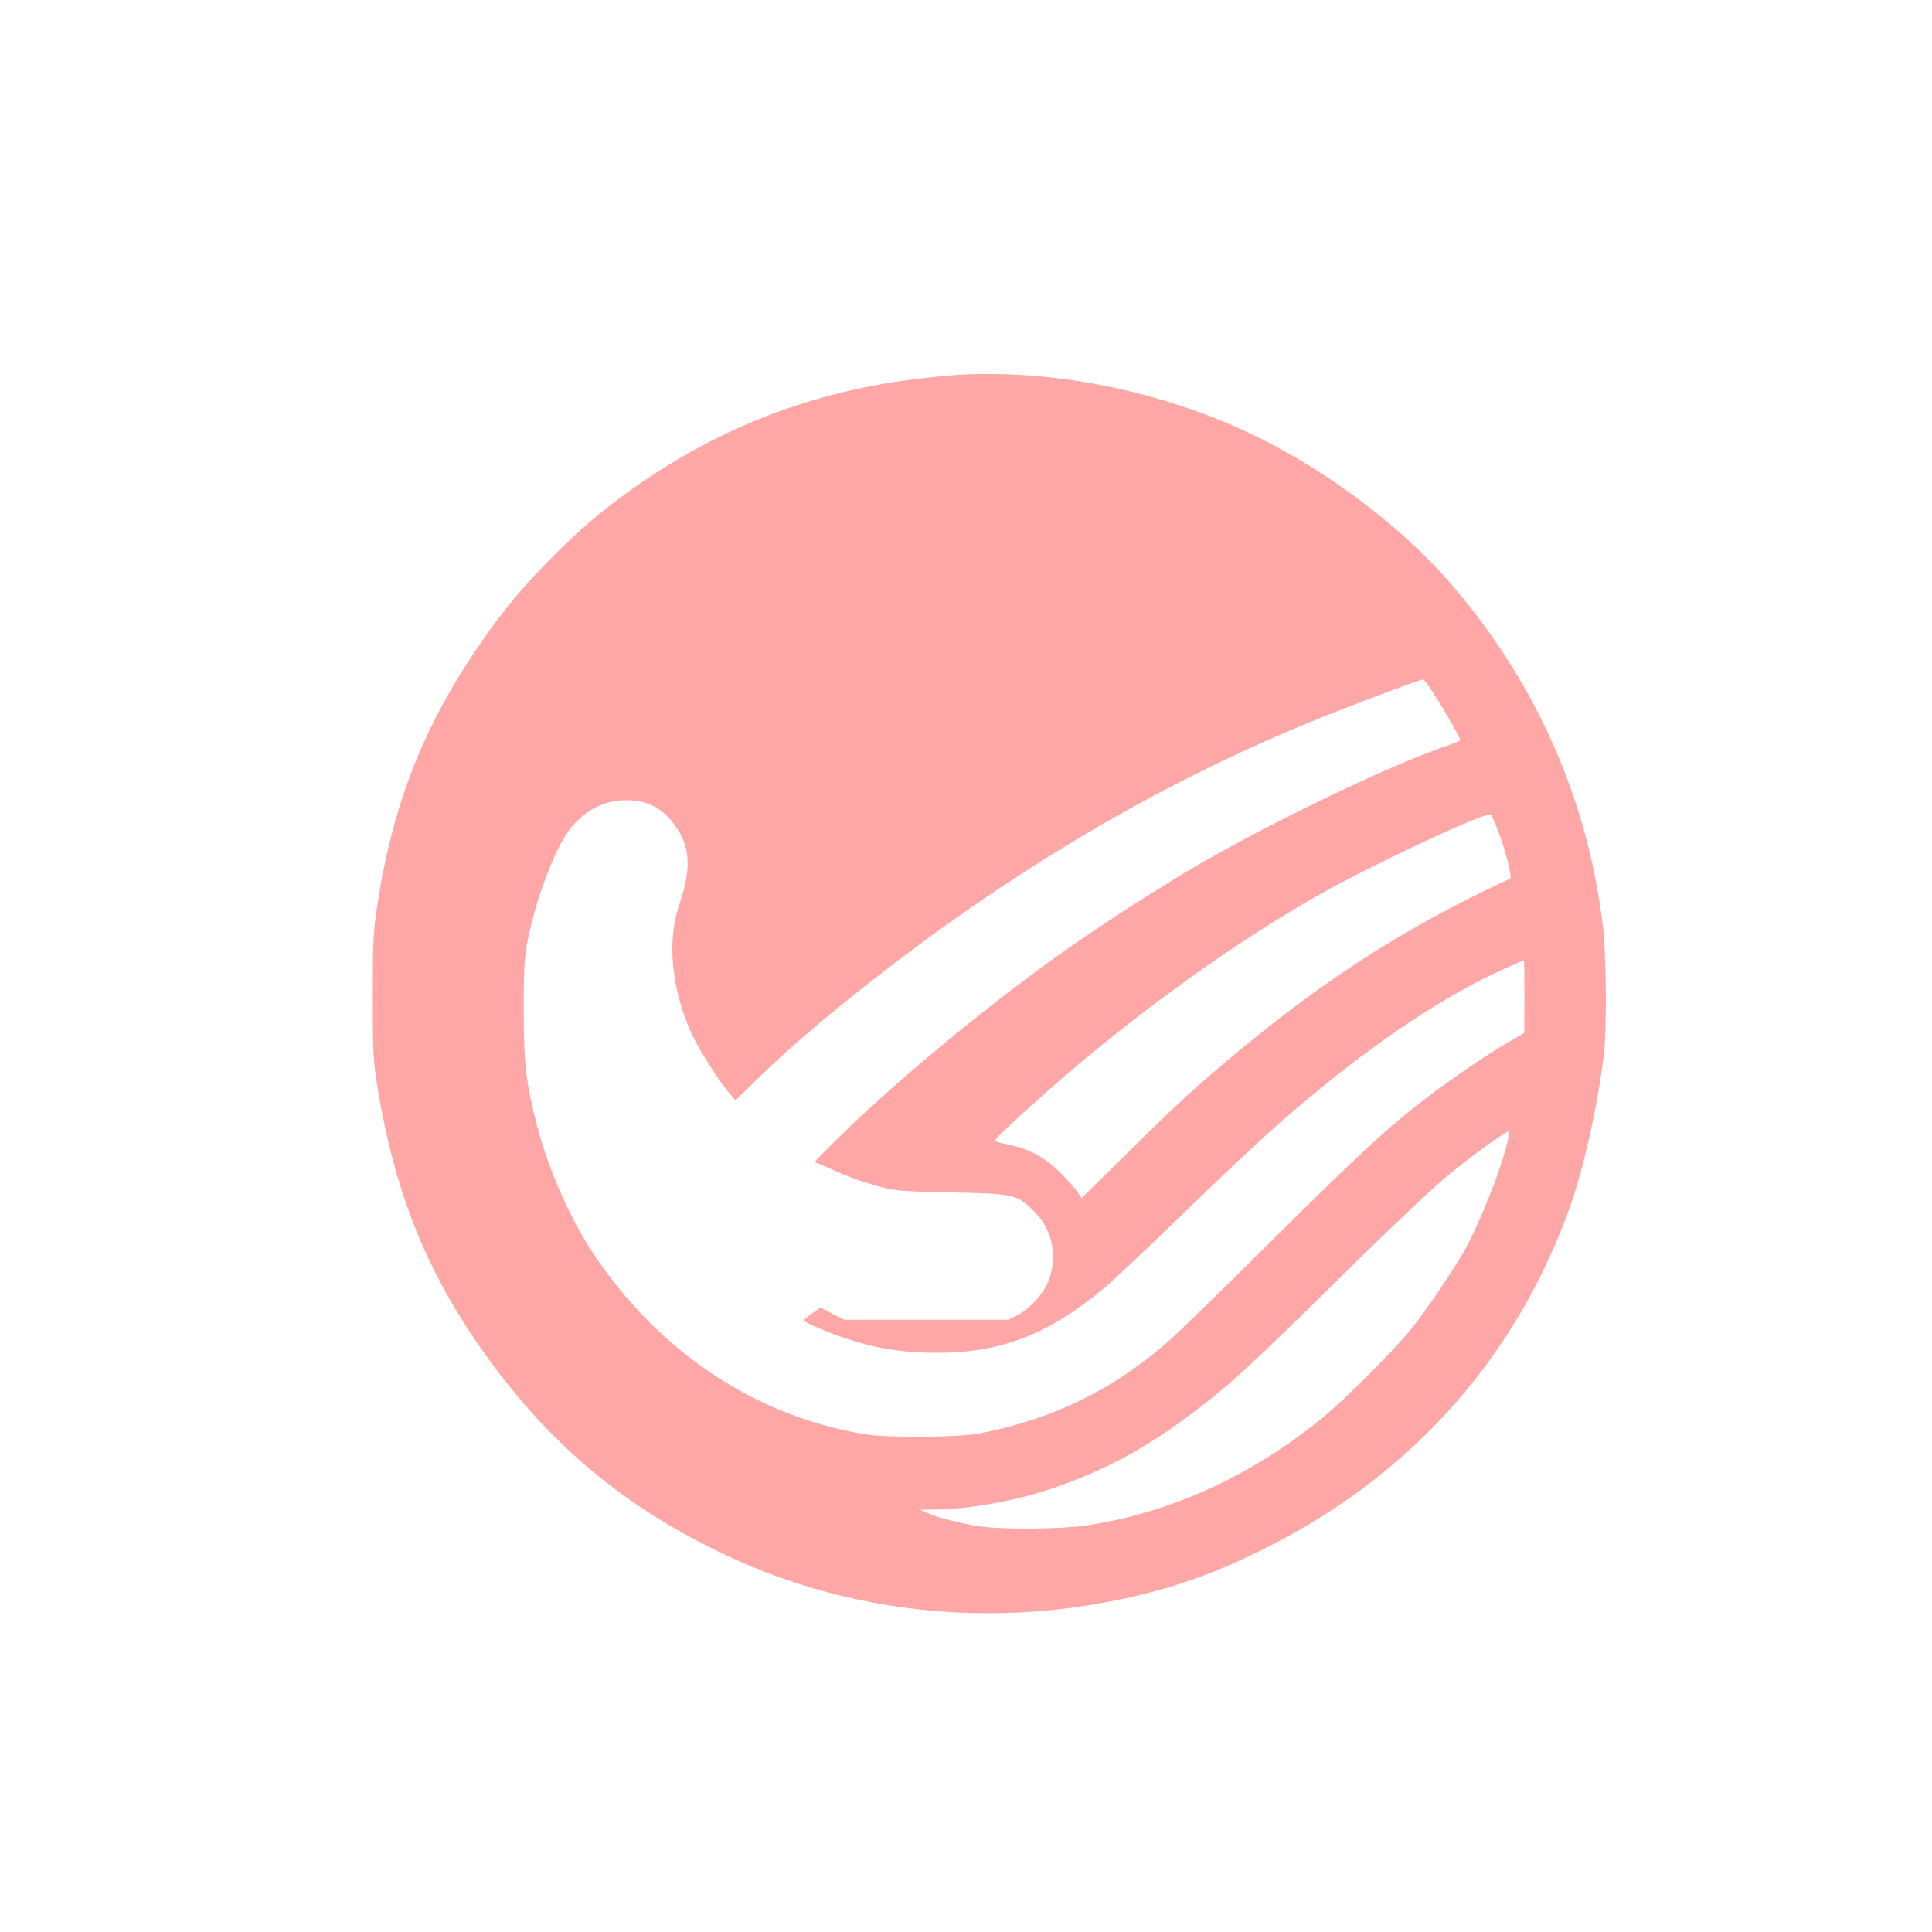 <?xml version="1.0" standalone="no"?>
<!DOCTYPE svg PUBLIC "-//W3C//DTD SVG 20010904//EN"
 "http://www.w3.org/TR/2001/REC-SVG-20010904/DTD/svg10.dtd">
<svg version="1.0" xmlns="http://www.w3.org/2000/svg"
 width="1024pt" height="1024pt" viewBox="0 0 1024 1024"
 preserveAspectRatio="xMidYMid meet">

<g transform="translate(0,1024) scale(0.1,-0.1)"
fill="#ffa6a6" stroke="none">
<path d="M5070 8253 c-30 -2 -116 -10 -190 -19 -556 -64 -1052 -252 -1505
-569 -170 -119 -285 -215 -428 -358 -160 -160 -256 -272 -371 -435 -317 -447
-489 -870 -574 -1417 -24 -158 -26 -193 -26 -495 0 -308 1 -334 27 -495 82
-497 231 -894 477 -1269 349 -532 752 -894 1300 -1166 696 -347 1500 -432
2276 -240 238 58 457 143 703 271 745 388 1280 997 1561 1779 72 201 148 540
180 805 17 135 14 539 -5 691 -81 666 -350 1276 -791 1794 -292 343 -745 673
-1183 860 -462 197 -979 291 -1451 263z m2533 -1695 c53 -82 137 -230 137
-241 0 -3 -24 -13 -52 -23 -329 -109 -1053 -461 -1445 -702 -221 -136 -283
-176 -463 -297 -453 -303 -1060 -802 -1404 -1153 l-59 -61 34 -14 c19 -8 72
-31 118 -51 46 -20 129 -48 185 -63 95 -25 119 -27 391 -33 335 -7 346 -9 442
-107 91 -92 119 -232 72 -358 -25 -68 -100 -152 -165 -185 l-49 -25 -435 0
-435 0 -63 32 -64 33 -44 -32 c-24 -17 -44 -34 -44 -37 0 -7 97 -50 180 -80
182 -65 332 -91 526 -91 341 0 589 96 889 345 44 37 213 196 375 353 366 355
512 490 710 655 372 310 725 543 1024 678 60 27 111 49 113 49 2 0 3 -87 3
-192 l-1 -193 -97 -56 c-96 -56 -291 -189 -407 -277 -222 -169 -357 -294 -865
-798 -245 -244 -485 -477 -535 -519 -291 -249 -597 -396 -980 -472 -112 -22
-485 -25 -610 -5 -580 95 -1091 435 -1439 956 -122 183 -237 442 -297 670 -61
233 -73 337 -73 616 -1 197 3 277 16 350 34 188 113 420 191 558 70 125 187
204 312 210 130 7 220 -38 291 -145 74 -109 77 -224 14 -409 -67 -193 -40
-457 70 -691 38 -82 146 -251 199 -311 l29 -34 118 115 c157 151 293 270 494
431 833 668 1681 1167 2579 1517 217 85 437 166 454 168 4 1 31 -36 60 -81z
m337 -720 c40 -105 76 -251 64 -255 -5 -2 -73 -34 -149 -71 -465 -228 -864
-488 -1296 -848 -231 -193 -302 -257 -580 -532 l-246 -242 -27 39 c-15 21 -58
69 -96 105 -74 71 -152 114 -250 136 -100 22 -96 18 -63 52 15 17 93 90 173
162 460 417 1009 820 1499 1101 287 164 902 453 933 438 3 -2 20 -40 38 -85z
m50 -1650 c-35 -149 -144 -424 -228 -576 -57 -101 -198 -310 -279 -412 -83
-105 -348 -371 -463 -466 -379 -314 -820 -515 -1268 -580 -129 -19 -431 -21
-552 -5 -98 14 -227 46 -285 72 l-40 18 82 0 c177 2 426 46 614 110 269 91
485 205 719 379 225 167 325 259 870 797 206 203 434 419 507 479 125 104 324
248 332 241 2 -2 -2 -28 -9 -57z"/>
</g>
</svg>
